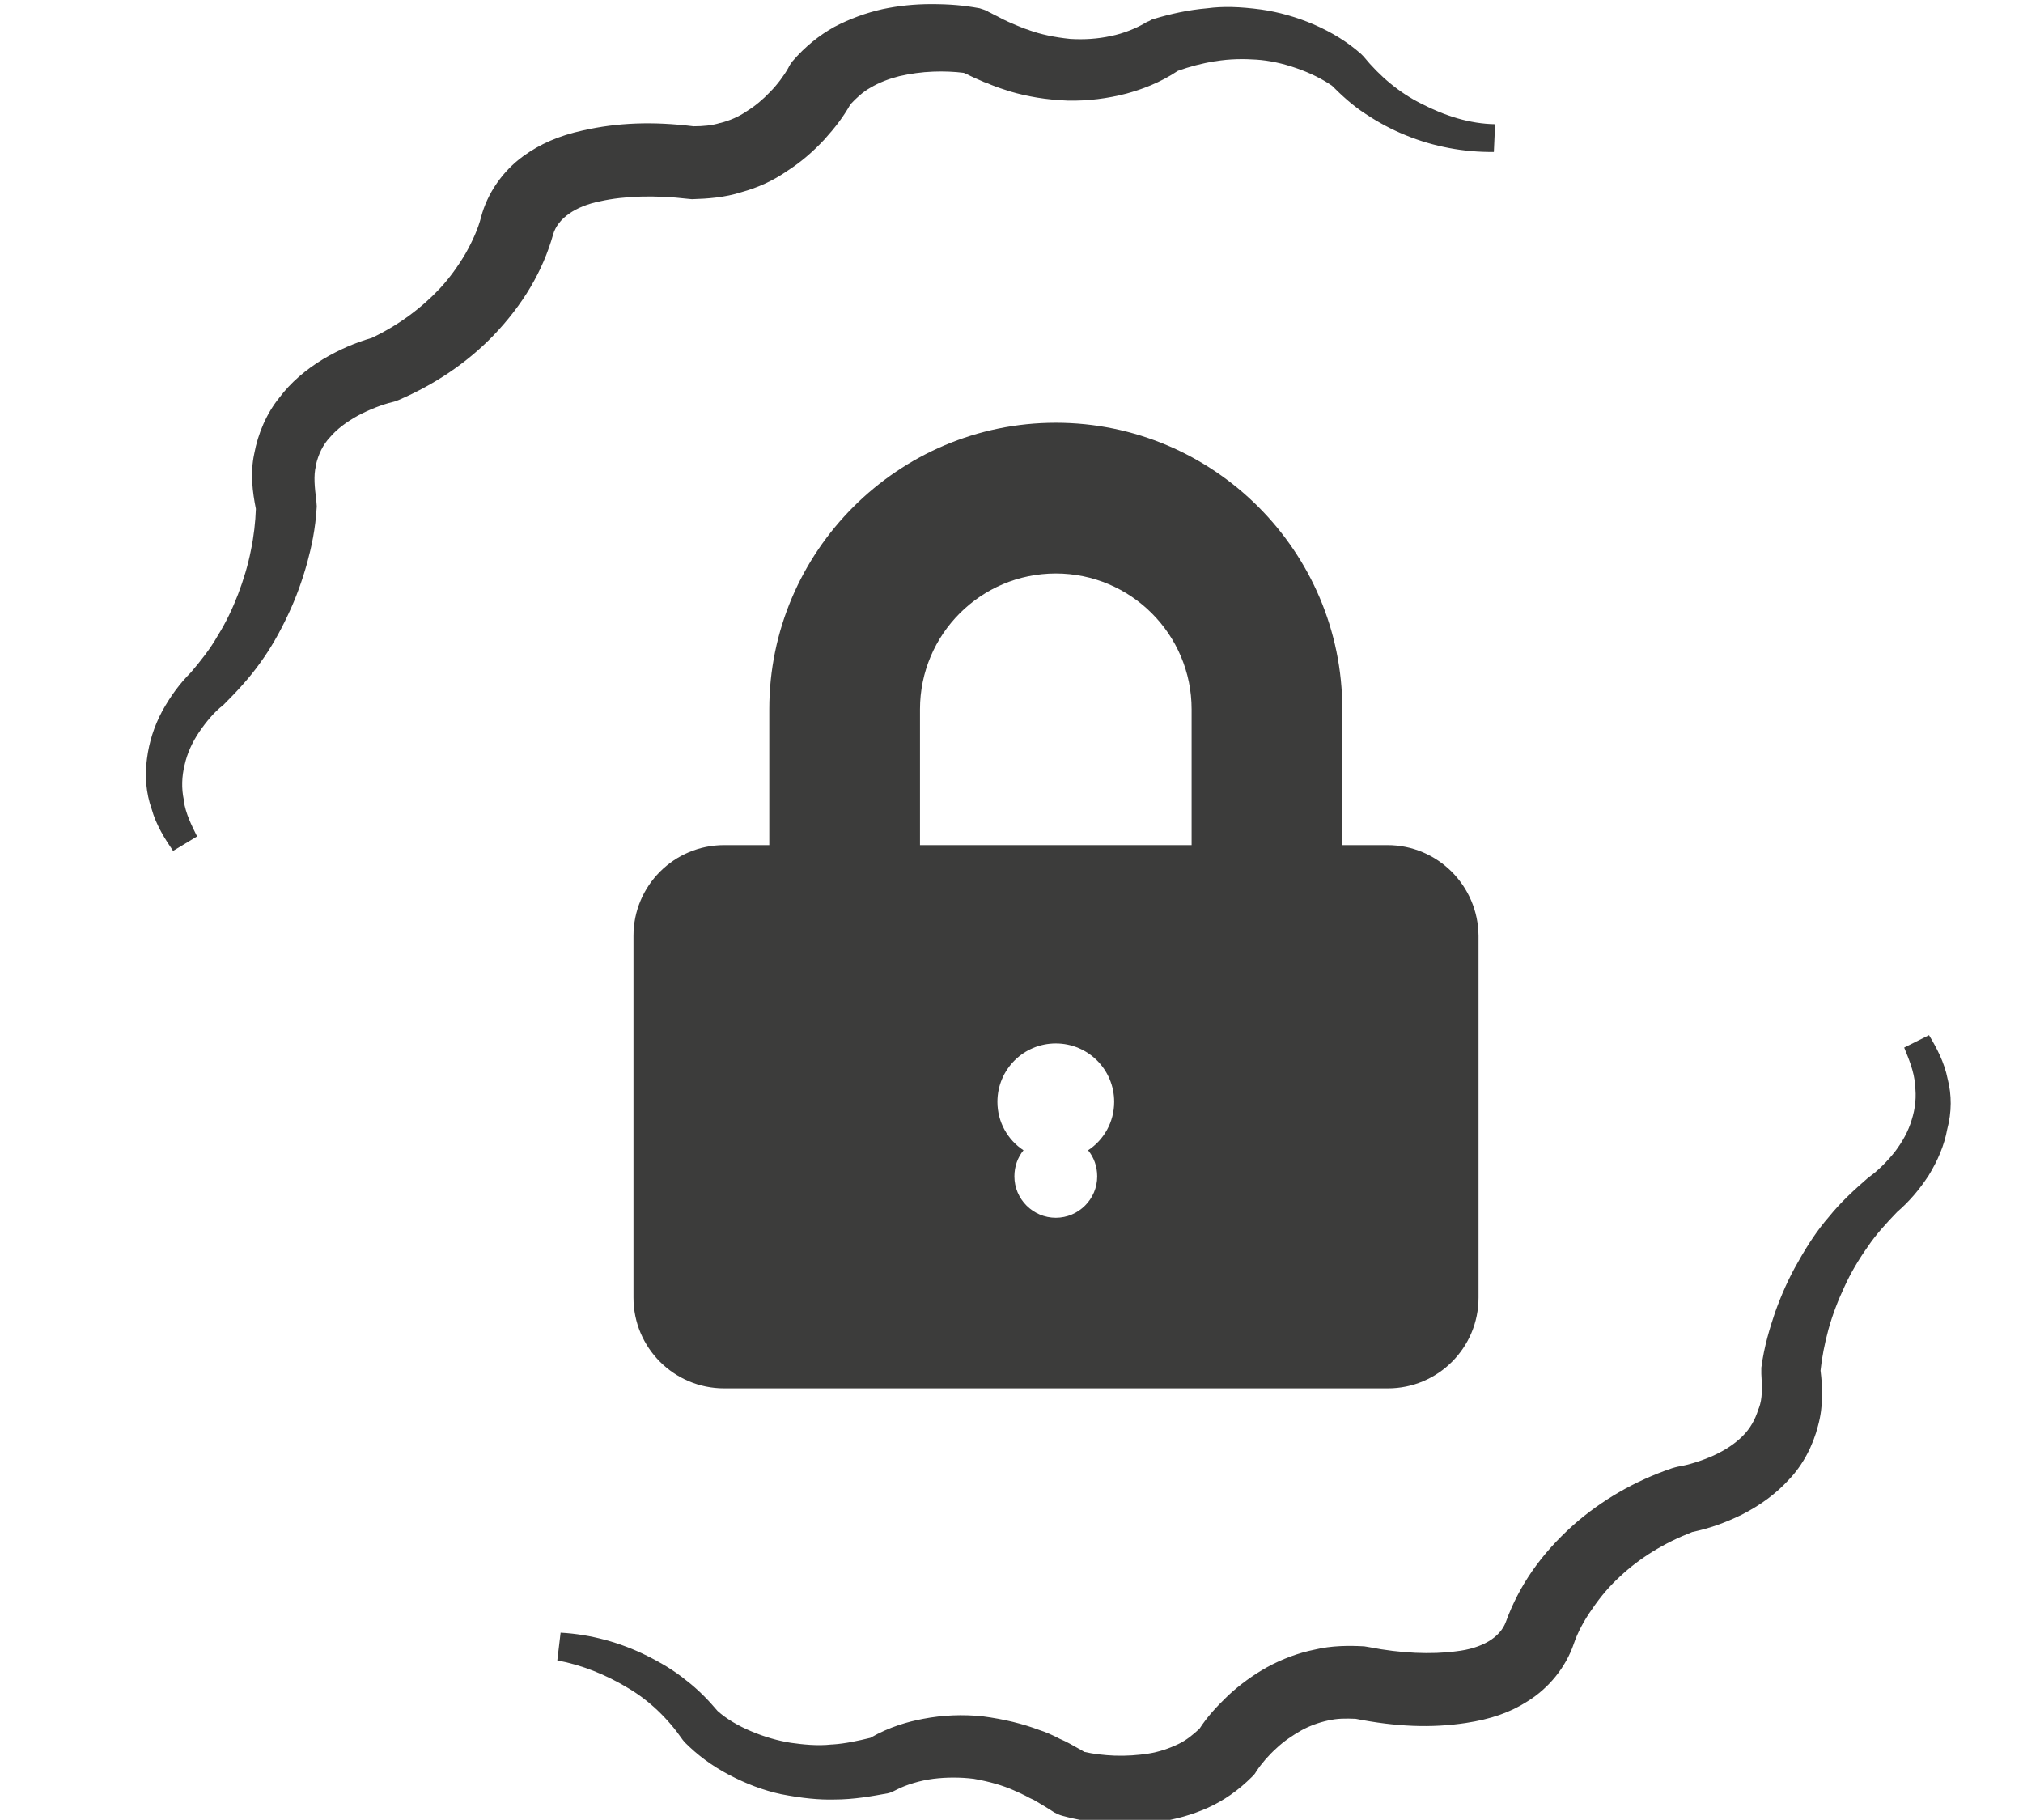 <?xml version="1.0" encoding="utf-8"?>
<!-- Generator: Adobe Illustrator 25.4.1, SVG Export Plug-In . SVG Version: 6.00 Build 0)  -->
<svg version="1.1" xmlns="http://www.w3.org/2000/svg" xmlns:xlink="http://www.w3.org/1999/xlink" x="0px" y="0px"
	 viewBox="0 0 488.6 439.5" style="enable-background:new 0 0 488.6 439.5;" xml:space="preserve">
<style type="text/css">
	.st0{display:none;}
	.st1{display:inline;fill:#3C3C3B;}
	.st2{fill:#3C3C3B;}
</style>
<g id="Calque_4" class="st0">
	<path class="st1" d="M389.9,227.5H89.3c-1.9,0-3.5,1.6-3.5,3.5v39.9c0,1.9,1.6,3.5,3.5,3.5H108v-14.1h2.6v14.1h12.8v-14.1h2.6v14.1
		h12.8v-14.1h2.6v14.1h12.8v-14.1h2.6v14.1h12.8v-14.1h2.6v14.1h12.8V249h2.6v25.4h12.8v-14.1h2.6v14.1H216v-14.1h2.6v14.1h12.8
		v-14.1h2.6v14.1h12.8v-14.1h2.6v14.1h12.8v-14.1h2.6v14.1h12.8V249h2.6v25.4h12.9v-14.1h2.6v14.1h12.8v-14.1h2.6v14.1h12.8v-14.1
		h2.6v14.1h12.8v-14.1h2.6v14.1h12.8v-14.1h2.6v14.1h12.8V249h2.6v25.4h16.9c1.9,0,3.5-1.6,3.5-3.5V231
		C393.4,229.1,391.8,227.5,389.9,227.5z"/>
</g>
<g id="Calque_3">
	<g>
		<g>
			<path class="st2" d="M343.2,25c-5.2-2.6-9.9-6.5-13.9-11.4l-0.6-0.6c-3.2-2.8-6.8-5.1-11.4-7.1c-4.2-1.8-8.5-3-12.7-3.6
				c-5.2-0.7-9.3-0.8-13-0.3c-4.7,0.4-9,1.4-12.7,2.5c-0.5,0.1-0.9,0.3-1.4,0.6L277,5.3c-2.4,1.5-5.7,2.8-8.7,3.4
				c-3.2,0.7-6.5,0.9-9.8,0.7c-3.9-0.4-7.1-1.1-9.9-2.1l-0.2-0.1c-0.8-0.2-1.7-0.6-2.7-1c-0.7-0.3-1.4-0.6-2.1-0.9
				c-0.9-0.4-1.9-0.9-2.8-1.4c-0.7-0.3-1.3-0.7-2-1l-0.3-0.2c-0.6-0.3-1.3-0.5-1.9-0.7c-3.8-0.7-7.2-1-11.7-1c-4,0-7.9,0.4-11.7,1.2
				c-4,0.9-7.9,2.3-11.7,4.3c-3.6,2-7,4.7-10.1,8.3c-0.3,0.4-0.6,0.8-0.8,1.2l-0.2,0.4c-1,1.8-2.7,4.1-4.4,5.8
				c-1.7,1.8-3.6,3.4-5.7,4.7c-1.9,1.3-4,2.2-6.3,2.8l-0.1,0c-1.9,0.6-4.1,0.8-6.4,0.8c-9.8-1.2-18.3-0.9-26.7,1
				c-5.9,1.3-10.4,3.3-14.4,6.2c-5,3.6-8.7,9-10.2,14.7c-0.7,2.8-2.1,5.9-3.8,8.9c-1.9,3.2-3.9,5.9-6.1,8.3c-4.5,4.8-10,8.9-16.5,12
				c-4.1,1.2-7.8,2.8-11.7,5.1c-4.3,2.6-7.9,5.7-10.6,9.3c-3.1,3.8-5.2,8.7-6.1,13.6c-1,4.7-0.4,9.3,0.4,13.3
				c-0.1,3.1-0.5,6.7-1.2,10c-0.7,3.6-1.8,7.2-3.1,10.6c-1.3,3.4-2.9,6.8-4.9,10c-1.8,3.2-4.2,6.2-6.5,8.9c-2.7,2.7-4.9,5.7-6.9,9.3
				c-2,3.7-3.2,7.6-3.7,11.5c-0.6,4.2-0.2,8.4,1.1,12.1c1.1,4,3.3,7.4,5.2,10.2l5.8-3.5c-1.3-2.6-2.8-5.6-3.2-8.6l0-0.2
				c-0.6-2.8-0.5-5.7,0.2-8.5c0.6-2.7,1.8-5.4,3.5-7.9c1.7-2.5,3.7-4.9,5.8-6.5l0.4-0.4c2.8-2.8,6-6.2,8.6-9.9
				c2.4-3.3,4.6-7.1,6.7-11.6c1.9-4,3.4-8.2,4.6-12.5c1-3.7,2-8.1,2.3-13.5l0-0.2l-0.1-1.3c-0.4-3.2-0.7-6-0.1-8.4l0-0.2
				c0.6-2.6,1.7-4.9,3.4-6.7c1.7-2,4-3.7,6.7-5.2c2.8-1.5,5.9-2.7,8.4-3.3c0.5-0.1,1-0.3,1.5-0.5c8.8-3.8,16.5-9,22.8-15.5
				c7.2-7.5,12-15.6,14.5-24.5c1.1-3.8,5.3-6.8,11.4-8c5.8-1.3,13.3-1.5,21-0.6l1.1,0.1l0.1,0c3.6-0.1,7.9-0.4,11.9-1.7
				c4-1.1,7.7-2.8,11-5.1c3.3-2.1,6.3-4.7,9-7.6c2.7-3,4.6-5.5,6.3-8.5c1.4-1.5,3-3,4.8-4c2.2-1.3,4.6-2.2,7-2.8
				c2.6-0.6,5.4-1,8.2-1.1c2.4-0.1,5.1,0,7.4,0.3c0.2,0.1,0.3,0.2,0.5,0.2c1.3,0.7,2.7,1.3,4.1,1.9l0.2,0.1c0.6,0.2,1.2,0.4,1.8,0.7
				c1.5,0.6,3,1.1,4.6,1.6c4.1,1.2,8.6,2,13.9,2.2c4.9,0.1,9.6-0.5,14.2-1.7c3.6-1,7.9-2.5,12.4-5.5c2.8-1,5.8-1.8,8.9-2.3l0.1,0
				c3.5-0.6,7-0.6,9.9-0.4c3.1,0.2,6.4,0.9,9.8,2.1c3.2,1.1,6.2,2.6,8.5,4.2c2.3,2.3,5,4.8,8.1,6.8c3,2,6.3,3.8,9.8,5.2
				c6.6,2.7,14,4.1,21.2,4l0.3-6.7C355,29.9,349,28,343.2,25z"/>
			<path class="st2" d="M470.4,260.6c-0.8-4.1-2.7-7.6-4.5-10.6l-6,3c1.1,2.7,2.4,5.8,2.6,8.8l0,0.2c0.4,2.8,0.1,5.7-0.8,8.5
				c-0.8,2.7-2.2,5.2-4,7.6c-1.9,2.4-4.1,4.6-6.2,6.1l-0.5,0.4c-3,2.6-6.4,5.7-9.3,9.3c-2.7,3.1-5.1,6.7-7.5,11
				c-2.2,3.8-4,7.9-5.5,12.1c-1.2,3.6-2.6,8-3.3,13.3l0,0.7l0,0.8c0.2,3.2,0.3,6-0.6,8.3l-0.1,0.2c-0.8,2.6-2,4.7-3.8,6.5
				c-1.9,1.9-4.2,3.4-7,4.7c-2.9,1.3-6.1,2.3-8.6,2.7c-0.4,0.1-0.9,0.2-1.5,0.4c-9.1,3.1-17.1,7.8-23.8,13.7
				c-7.8,7-13.1,14.6-16.3,23.4c-1.4,3.8-5.8,6.4-12,7.1c-5.9,0.8-13.4,0.5-21-1l-1.2-0.2c-3.6-0.2-7.9-0.2-12,0.8
				c-4,0.8-7.9,2.3-11.4,4.2c-3.4,1.9-6.6,4.2-9.5,6.9c-2.9,2.8-5,5.1-6.9,8c-1.5,1.4-3.2,2.8-5.1,3.7c-2.3,1.1-4.7,1.9-7.2,2.3
				c-2.6,0.4-5.4,0.6-8.2,0.5c-2.5-0.1-5.1-0.4-7.3-0.9c-0.2-0.1-0.3-0.2-0.5-0.3c-1.3-0.7-2.6-1.5-4-2.2l-0.2-0.1
				c-0.6-0.3-1.2-0.5-1.7-0.8c-1.4-0.7-2.9-1.4-4.5-1.9c-4-1.5-8.4-2.6-13.7-3.3c-4.8-0.5-9.6-0.3-14.3,0.6
				c-3.7,0.7-8.1,1.9-12.8,4.6c-2.9,0.7-6,1.4-9.1,1.6l-0.2,0c-3.5,0.4-7,0-9.9-0.4c-3.1-0.5-6.3-1.4-9.6-2.8c-3.1-1.3-6-3-8.1-4.9
				c-2.1-2.5-4.7-5.2-7.6-7.4c-2.8-2.3-6-4.2-9.4-5.9c-6.4-3.2-13.6-5.2-20.9-5.6l-0.8,6.7c5.9,1.1,11.7,3.4,17.3,6.8
				c5,3,9.4,7.2,13,12.4l0.5,0.6c3,3,6.4,5.6,10.8,7.9c4,2.1,8.2,3.7,12.4,4.6c5.1,1,9.3,1.4,12.9,1.3c4.7,0,9.1-0.8,12.9-1.5
				c0.5-0.1,1-0.3,1.4-0.5l0.6-0.3c2.5-1.3,5.9-2.3,9-2.7c3.2-0.4,6.6-0.4,9.8,0c3.9,0.7,7,1.6,9.7,2.8l0.2,0.1
				c0.8,0.3,1.7,0.8,2.6,1.2c0.7,0.4,1.3,0.7,2,1c0.9,0.5,1.8,1.1,2.7,1.6c0.6,0.4,1.3,0.8,1.9,1.2l0.3,0.2c0.6,0.3,1.2,0.6,1.9,0.8
				c3.7,1,7.1,1.6,11.6,1.9c1.4,0.1,2.8,0.1,4.2,0.1c2.5,0,5.1-0.2,7.5-0.5c4.1-0.6,8.1-1.7,11.9-3.4c3.8-1.7,7.4-4.2,10.7-7.5
				c0.3-0.3,0.7-0.7,0.9-1.1l0.2-0.3c1.1-1.7,3-3.9,4.8-5.5c1.8-1.7,3.9-3.1,6-4.3c2-1.1,4.2-1.9,6.5-2.4l0.1,0
				c2-0.5,4.1-0.5,6.5-0.4c9.7,1.9,18.2,2.3,26.7,1c5.9-0.9,10.6-2.5,14.8-5.2c5.2-3.2,9.3-8.3,11.2-13.9c0.9-2.7,2.5-5.7,4.5-8.5
				c2.1-3.1,4.3-5.6,6.7-7.8c4.8-4.5,10.7-8.1,17.4-10.7c4.2-0.9,7.9-2.2,12-4.2c4.5-2.3,8.3-5.1,11.3-8.4c3.4-3.5,5.9-8.3,7.1-13.1
				c1.3-4.7,1.1-9.3,0.6-13.3c0.3-3,1-6.6,1.9-9.9c1-3.6,2.3-7,3.9-10.4c1.5-3.3,3.4-6.5,5.6-9.6c2-3,4.6-5.8,7.1-8.4
				c2.9-2.5,5.3-5.3,7.6-8.8c2.2-3.6,3.8-7.3,4.5-11.2C471.4,268.6,471.4,264.4,470.4,260.6z"/>
		</g>
	</g>
	<path class="st2" d="M335.1,204.1h-10.9v-32.8c0-38.2-31.1-69.2-69.2-69.2s-69.2,31.1-69.2,69.2v32.8h-10.9
		c-12.1,0-21.9,9.8-21.9,21.9v87.4c0,12.1,9.8,21.9,21.9,21.9h160.3c12.1,0,21.9-9.8,21.9-21.9v-87.4
		C357,213.9,347.2,204.1,335.1,204.1z M265,284.1c0,5.5-4.5,10-10,10s-10-4.5-10-10c0-2.4,0.8-4.6,2.2-6.3
		c-3.8-2.5-6.3-6.8-6.3-11.7c0-7.8,6.3-14.1,14.1-14.1s14.1,6.3,14.1,14.1c0,4.9-2.5,9.2-6.3,11.7C264.2,279.5,265,281.7,265,284.1z
		 M287.8,204.1h-65.6v-32.8c0-18.1,14.7-32.8,32.8-32.8s32.8,14.7,32.8,32.8V204.1z"/>
</g>
</svg>
